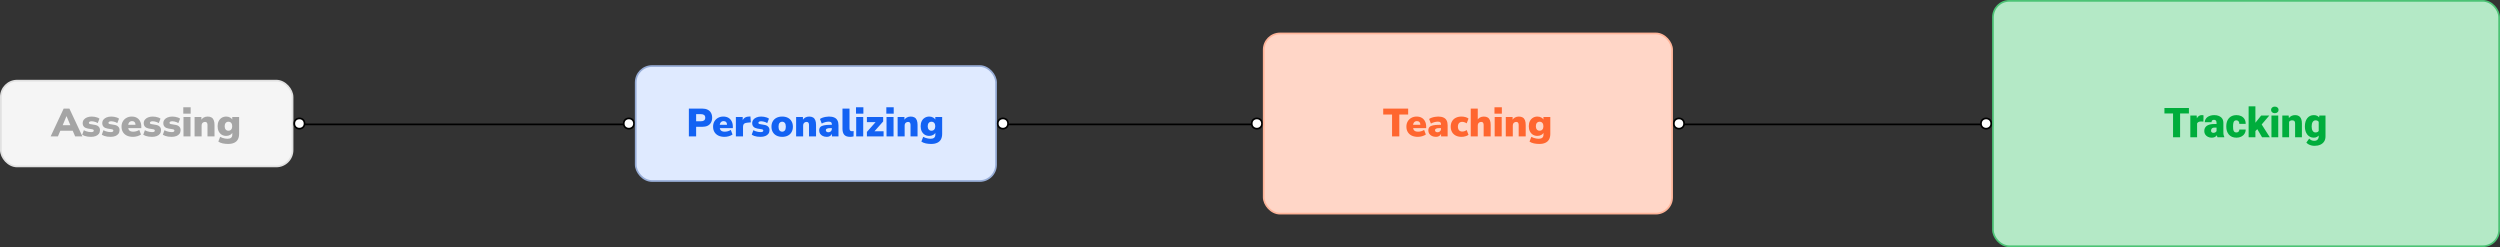 <svg width="1457" height="144" viewBox="0 0 1457 144" fill="none" xmlns="http://www.w3.org/2000/svg">
<rect x="0" y="0" width="1457" height="144" fill="#333333" stroke="none"/>
<rect x="0.5" y="47" width="170" height="50" rx="9.5" fill="#F5F5F5"/>
<rect x="0.5" y="47" width="170" height="50" rx="9.5" stroke="#E1E1E1"/>
<path d="M29.517 79.5L37.107 63.285H40.442L48.032 79.5H43.8L41.891 75.038L43.501 76.211H34.025L35.658 75.038L33.749 79.5H29.517ZM38.74 67.701L36.072 74.072L35.428 72.968H42.121L41.477 74.072L38.786 67.701H38.74ZM53.044 79.753C52.354 79.753 51.687 79.707 51.043 79.615C50.414 79.523 49.839 79.385 49.318 79.201C48.797 79.017 48.329 78.795 47.915 78.534L48.858 75.889C49.241 76.104 49.663 76.295 50.123 76.464C50.598 76.633 51.089 76.763 51.595 76.855C52.101 76.947 52.592 76.993 53.067 76.993C53.634 76.993 54.041 76.916 54.286 76.763C54.531 76.594 54.654 76.38 54.654 76.119C54.654 75.889 54.569 75.713 54.401 75.59C54.248 75.467 54.025 75.383 53.734 75.337L51.181 74.923C50.23 74.754 49.494 74.409 48.973 73.888C48.452 73.351 48.191 72.654 48.191 71.795C48.191 70.998 48.413 70.315 48.858 69.748C49.318 69.165 49.939 68.721 50.721 68.414C51.518 68.092 52.431 67.931 53.458 67.931C54.01 67.931 54.554 67.977 55.091 68.069C55.627 68.146 56.141 68.276 56.632 68.46C57.123 68.629 57.567 68.859 57.966 69.15L56.954 71.749C56.663 71.534 56.318 71.35 55.919 71.197C55.52 71.044 55.106 70.921 54.677 70.829C54.263 70.722 53.88 70.668 53.527 70.668C52.898 70.668 52.453 70.752 52.193 70.921C51.932 71.09 51.802 71.304 51.802 71.565C51.802 71.764 51.871 71.933 52.009 72.071C52.147 72.194 52.361 72.278 52.653 72.324L55.206 72.761C56.187 72.914 56.938 73.252 57.46 73.773C57.996 74.279 58.265 74.969 58.265 75.843C58.265 76.671 58.05 77.376 57.621 77.959C57.191 78.542 56.586 78.986 55.804 79.293C55.022 79.6 54.102 79.753 53.044 79.753ZM64.454 79.753C63.764 79.753 63.097 79.707 62.453 79.615C61.824 79.523 61.249 79.385 60.728 79.201C60.207 79.017 59.739 78.795 59.325 78.534L60.268 75.889C60.651 76.104 61.073 76.295 61.533 76.464C62.008 76.633 62.499 76.763 63.005 76.855C63.511 76.947 64.002 76.993 64.477 76.993C65.044 76.993 65.451 76.916 65.696 76.763C65.941 76.594 66.064 76.38 66.064 76.119C66.064 75.889 65.98 75.713 65.811 75.59C65.658 75.467 65.435 75.383 65.144 75.337L62.591 74.923C61.64 74.754 60.904 74.409 60.383 73.888C59.862 73.351 59.601 72.654 59.601 71.795C59.601 70.998 59.823 70.315 60.268 69.748C60.728 69.165 61.349 68.721 62.131 68.414C62.928 68.092 63.841 67.931 64.868 67.931C65.42 67.931 65.964 67.977 66.501 68.069C67.038 68.146 67.551 68.276 68.042 68.46C68.533 68.629 68.977 68.859 69.376 69.15L68.364 71.749C68.073 71.534 67.728 71.35 67.329 71.197C66.93 71.044 66.516 70.921 66.087 70.829C65.673 70.722 65.29 70.668 64.937 70.668C64.308 70.668 63.864 70.752 63.603 70.921C63.342 71.09 63.212 71.304 63.212 71.565C63.212 71.764 63.281 71.933 63.419 72.071C63.557 72.194 63.772 72.278 64.063 72.324L66.616 72.761C67.597 72.914 68.349 73.252 68.87 73.773C69.407 74.279 69.675 74.969 69.675 75.843C69.675 76.671 69.46 77.376 69.031 77.959C68.602 78.542 67.996 78.986 67.214 79.293C66.432 79.6 65.512 79.753 64.454 79.753ZM77.52 79.753C76.14 79.753 74.944 79.515 73.932 79.04C72.936 78.549 72.169 77.859 71.632 76.97C71.096 76.081 70.827 75.03 70.827 73.819C70.827 72.654 71.08 71.634 71.586 70.76C72.108 69.871 72.813 69.181 73.702 68.69C74.607 68.184 75.634 67.931 76.784 67.931C77.934 67.931 78.923 68.169 79.751 68.644C80.579 69.119 81.216 69.802 81.66 70.691C82.12 71.565 82.35 72.592 82.35 73.773V74.67H74.254V72.738H79.36L78.992 73.037C78.992 72.209 78.816 71.596 78.463 71.197C78.111 70.783 77.612 70.576 76.968 70.576C76.493 70.576 76.079 70.691 75.726 70.921C75.389 71.136 75.128 71.458 74.944 71.887C74.76 72.316 74.668 72.853 74.668 73.497V73.704C74.668 74.425 74.768 75.007 74.967 75.452C75.182 75.897 75.511 76.226 75.956 76.441C76.401 76.64 76.96 76.74 77.635 76.74C78.218 76.74 78.823 76.656 79.452 76.487C80.096 76.303 80.663 76.042 81.154 75.705L82.166 78.396C81.584 78.81 80.871 79.14 80.027 79.385C79.184 79.63 78.348 79.753 77.52 79.753ZM88.622 79.753C87.932 79.753 87.265 79.707 86.621 79.615C85.992 79.523 85.417 79.385 84.896 79.201C84.375 79.017 83.907 78.795 83.493 78.534L84.436 75.889C84.819 76.104 85.241 76.295 85.701 76.464C86.176 76.633 86.667 76.763 87.173 76.855C87.679 76.947 88.17 76.993 88.645 76.993C89.212 76.993 89.619 76.916 89.864 76.763C90.109 76.594 90.232 76.38 90.232 76.119C90.232 75.889 90.148 75.713 89.979 75.59C89.826 75.467 89.603 75.383 89.312 75.337L86.759 74.923C85.808 74.754 85.072 74.409 84.551 73.888C84.03 73.351 83.769 72.654 83.769 71.795C83.769 70.998 83.991 70.315 84.436 69.748C84.896 69.165 85.517 68.721 86.299 68.414C87.096 68.092 88.009 67.931 89.036 67.931C89.588 67.931 90.132 67.977 90.669 68.069C91.206 68.146 91.719 68.276 92.21 68.46C92.701 68.629 93.145 68.859 93.544 69.15L92.532 71.749C92.241 71.534 91.896 71.35 91.497 71.197C91.098 71.044 90.684 70.921 90.255 70.829C89.841 70.722 89.458 70.668 89.105 70.668C88.476 70.668 88.032 70.752 87.771 70.921C87.51 71.09 87.38 71.304 87.38 71.565C87.38 71.764 87.449 71.933 87.587 72.071C87.725 72.194 87.94 72.278 88.231 72.324L90.784 72.761C91.765 72.914 92.517 73.252 93.038 73.773C93.575 74.279 93.843 74.969 93.843 75.843C93.843 76.671 93.628 77.376 93.199 77.959C92.77 78.542 92.164 78.986 91.382 79.293C90.6 79.6 89.68 79.753 88.622 79.753ZM100.032 79.753C99.342 79.753 98.675 79.707 98.031 79.615C97.403 79.523 96.828 79.385 96.306 79.201C95.785 79.017 95.317 78.795 94.903 78.534L95.846 75.889C96.23 76.104 96.651 76.295 97.111 76.464C97.587 76.633 98.077 76.763 98.583 76.855C99.089 76.947 99.58 76.993 100.055 76.993C100.622 76.993 101.029 76.916 101.274 76.763C101.519 76.594 101.642 76.38 101.642 76.119C101.642 75.889 101.558 75.713 101.389 75.59C101.236 75.467 101.013 75.383 100.722 75.337L98.169 74.923C97.219 74.754 96.483 74.409 95.961 73.888C95.44 73.351 95.179 72.654 95.179 71.795C95.179 70.998 95.401 70.315 95.846 69.748C96.306 69.165 96.927 68.721 97.709 68.414C98.507 68.092 99.419 67.931 100.446 67.931C100.998 67.931 101.542 67.977 102.079 68.069C102.616 68.146 103.129 68.276 103.62 68.46C104.111 68.629 104.555 68.859 104.954 69.15L103.942 71.749C103.651 71.534 103.306 71.35 102.907 71.197C102.508 71.044 102.094 70.921 101.665 70.829C101.251 70.722 100.868 70.668 100.515 70.668C99.886 70.668 99.442 70.752 99.181 70.921C98.921 71.09 98.79 71.304 98.79 71.565C98.79 71.764 98.859 71.933 98.997 72.071C99.135 72.194 99.35 72.278 99.641 72.324L102.194 72.761C103.175 72.914 103.927 73.252 104.448 73.773C104.985 74.279 105.253 74.969 105.253 75.843C105.253 76.671 105.038 77.376 104.609 77.959C104.18 78.542 103.574 78.986 102.792 79.293C102.01 79.6 101.09 79.753 100.032 79.753ZM106.819 66.229V62.526H111.12V66.229H106.819ZM106.934 79.5V68.184H111.028V79.5H106.934ZM113.403 79.5V68.184H117.382V70.162H117.129C117.497 69.441 118.018 68.889 118.693 68.506C119.383 68.123 120.165 67.931 121.039 67.931C121.944 67.931 122.687 68.107 123.27 68.46C123.853 68.797 124.29 69.334 124.581 70.07C124.872 70.791 125.018 71.703 125.018 72.807V79.5H120.924V72.968C120.924 72.508 120.87 72.14 120.763 71.864C120.656 71.573 120.495 71.366 120.28 71.243C120.081 71.12 119.828 71.059 119.521 71.059C119.107 71.059 118.747 71.151 118.44 71.335C118.133 71.504 117.896 71.749 117.727 72.071C117.574 72.393 117.497 72.776 117.497 73.221V79.5H113.403ZM132.963 83.893C131.829 83.893 130.763 83.786 129.766 83.571C128.785 83.356 127.942 83.004 127.236 82.513L128.294 79.753C128.693 79.983 129.138 80.182 129.628 80.351C130.134 80.535 130.64 80.665 131.146 80.742C131.652 80.834 132.128 80.88 132.572 80.88C133.508 80.88 134.205 80.681 134.665 80.282C135.141 79.899 135.378 79.293 135.378 78.465V77.016H135.562C135.332 77.66 134.865 78.189 134.159 78.603C133.454 79.002 132.687 79.201 131.859 79.201C130.847 79.201 129.966 78.971 129.214 78.511C128.463 78.036 127.873 77.376 127.443 76.533C127.029 75.69 126.822 74.701 126.822 73.566C126.822 72.431 127.029 71.442 127.443 70.599C127.873 69.756 128.463 69.104 129.214 68.644C129.966 68.169 130.847 67.931 131.859 67.931C132.718 67.931 133.485 68.13 134.159 68.529C134.849 68.928 135.309 69.449 135.539 70.093H135.355V68.184H139.357V77.982C139.357 79.301 139.112 80.397 138.621 81.271C138.131 82.145 137.41 82.797 136.459 83.226C135.509 83.671 134.343 83.893 132.963 83.893ZM133.124 76.188C133.799 76.188 134.336 75.958 134.734 75.498C135.133 75.038 135.332 74.394 135.332 73.566C135.332 72.738 135.133 72.094 134.734 71.634C134.336 71.174 133.799 70.944 133.124 70.944C132.465 70.944 131.936 71.174 131.537 71.634C131.139 72.094 130.939 72.738 130.939 73.566C130.939 74.394 131.139 75.038 131.537 75.498C131.936 75.958 132.465 76.188 133.124 76.188Z" fill="#A5A5A5"/>
<path d="M174 72.5L365 72.5" stroke="black"/>
<circle cx="174.5" cy="72" r="3" fill="white" stroke="black"/>
<circle cx="366.5" cy="72" r="3" fill="white" stroke="black"/>
<rect x="370.5" y="38.5" width="210" height="67" rx="9.5" fill="#DFEAFF"/>
<rect x="370.5" y="38.5" width="210" height="67" rx="9.5" stroke="#97ADD7"/>
<path d="M401.472 79.5V63.285H409.269C410.496 63.285 411.538 63.5 412.397 63.929C413.256 64.343 413.907 64.949 414.352 65.746C414.812 66.528 415.042 67.479 415.042 68.598C415.042 69.687 414.812 70.637 414.352 71.45C413.907 72.247 413.256 72.861 412.397 73.29C411.538 73.704 410.496 73.911 409.269 73.911H405.704V79.5H401.472ZM405.704 70.668H408.533C409.33 70.668 409.944 70.499 410.373 70.162C410.802 69.809 411.017 69.288 411.017 68.598C411.017 67.893 410.802 67.371 410.373 67.034C409.944 66.697 409.33 66.528 408.533 66.528H405.704V70.668ZM422.274 79.753C420.894 79.753 419.698 79.515 418.686 79.04C417.689 78.549 416.923 77.859 416.386 76.97C415.849 76.081 415.581 75.03 415.581 73.819C415.581 72.654 415.834 71.634 416.34 70.76C416.861 69.871 417.567 69.181 418.456 68.69C419.361 68.184 420.388 67.931 421.538 67.931C422.688 67.931 423.677 68.169 424.505 68.644C425.333 69.119 425.969 69.802 426.414 70.691C426.874 71.565 427.104 72.592 427.104 73.773V74.67H419.008V72.738H424.114L423.746 73.037C423.746 72.209 423.57 71.596 423.217 71.197C422.864 70.783 422.366 70.576 421.722 70.576C421.247 70.576 420.833 70.691 420.48 70.921C420.143 71.136 419.882 71.458 419.698 71.887C419.514 72.316 419.422 72.853 419.422 73.497V73.704C419.422 74.425 419.522 75.007 419.721 75.452C419.936 75.897 420.265 76.226 420.71 76.441C421.155 76.64 421.714 76.74 422.389 76.74C422.972 76.74 423.577 76.656 424.206 76.487C424.85 76.303 425.417 76.042 425.908 75.705L426.92 78.396C426.337 78.81 425.624 79.14 424.781 79.385C423.938 79.63 423.102 79.753 422.274 79.753ZM428.868 79.5V68.184H432.847V70.967H432.617C432.77 70.047 433.154 69.334 433.767 68.828C434.396 68.307 435.216 68.015 436.228 67.954L437.355 67.862L437.585 71.312L435.354 71.519C434.541 71.596 433.951 71.826 433.583 72.209C433.215 72.577 433.031 73.129 433.031 73.865V79.5H428.868ZM443.236 79.753C442.546 79.753 441.879 79.707 441.235 79.615C440.607 79.523 440.032 79.385 439.51 79.201C438.989 79.017 438.521 78.795 438.107 78.534L439.05 75.889C439.434 76.104 439.855 76.295 440.315 76.464C440.791 76.633 441.281 76.763 441.787 76.855C442.293 76.947 442.784 76.993 443.259 76.993C443.827 76.993 444.233 76.916 444.478 76.763C444.724 76.594 444.846 76.38 444.846 76.119C444.846 75.889 444.762 75.713 444.593 75.59C444.44 75.467 444.218 75.383 443.926 75.337L441.373 74.923C440.423 74.754 439.687 74.409 439.165 73.888C438.644 73.351 438.383 72.654 438.383 71.795C438.383 70.998 438.606 70.315 439.05 69.748C439.51 69.165 440.131 68.721 440.913 68.414C441.711 68.092 442.623 67.931 443.65 67.931C444.202 67.931 444.747 67.977 445.283 68.069C445.82 68.146 446.334 68.276 446.824 68.46C447.315 68.629 447.76 68.859 448.158 69.15L447.146 71.749C446.855 71.534 446.51 71.35 446.111 71.197C445.713 71.044 445.299 70.921 444.869 70.829C444.455 70.722 444.072 70.668 443.719 70.668C443.091 70.668 442.646 70.752 442.385 70.921C442.125 71.09 441.994 71.304 441.994 71.565C441.994 71.764 442.063 71.933 442.201 72.071C442.339 72.194 442.554 72.278 442.845 72.324L445.398 72.761C446.38 72.914 447.131 73.252 447.652 73.773C448.189 74.279 448.457 74.969 448.457 75.843C448.457 76.671 448.243 77.376 447.813 77.959C447.384 78.542 446.778 78.986 445.996 79.293C445.214 79.6 444.294 79.753 443.236 79.753ZM455.865 79.753C454.608 79.753 453.512 79.515 452.576 79.04C451.641 78.565 450.913 77.882 450.391 76.993C449.87 76.104 449.609 75.053 449.609 73.842C449.609 72.615 449.87 71.565 450.391 70.691C450.913 69.802 451.641 69.119 452.576 68.644C453.512 68.169 454.608 67.931 455.865 67.931C457.123 67.931 458.219 68.169 459.154 68.644C460.09 69.119 460.81 69.802 461.316 70.691C461.838 71.565 462.098 72.615 462.098 73.842C462.098 75.053 461.838 76.104 461.316 76.993C460.81 77.882 460.09 78.565 459.154 79.04C458.219 79.515 457.123 79.753 455.865 79.753ZM455.865 76.74C456.479 76.74 456.985 76.51 457.383 76.05C457.782 75.59 457.981 74.854 457.981 73.842C457.981 72.815 457.782 72.079 457.383 71.634C456.985 71.174 456.479 70.944 455.865 70.944C455.237 70.944 454.723 71.174 454.324 71.634C453.926 72.079 453.726 72.815 453.726 73.842C453.726 74.854 453.926 75.59 454.324 76.05C454.723 76.51 455.237 76.74 455.865 76.74ZM463.974 79.5V68.184H467.953V70.162H467.7C468.068 69.441 468.59 68.889 469.264 68.506C469.954 68.123 470.736 67.931 471.61 67.931C472.515 67.931 473.259 68.107 473.841 68.46C474.424 68.797 474.861 69.334 475.152 70.07C475.444 70.791 475.589 71.703 475.589 72.807V79.5H471.495V72.968C471.495 72.508 471.442 72.14 471.334 71.864C471.227 71.573 471.066 71.366 470.851 71.243C470.652 71.12 470.399 71.059 470.092 71.059C469.678 71.059 469.318 71.151 469.011 71.335C468.705 71.504 468.467 71.749 468.298 72.071C468.145 72.393 468.068 72.776 468.068 73.221V79.5H463.974ZM481.856 79.753C480.982 79.753 480.207 79.592 479.533 79.27C478.873 78.948 478.352 78.511 477.969 77.959C477.601 77.392 477.417 76.748 477.417 76.027C477.417 75.199 477.631 74.547 478.061 74.072C478.49 73.597 479.18 73.259 480.131 73.06C481.081 72.845 482.346 72.738 483.926 72.738H485.191V74.67H483.926C483.481 74.67 483.09 74.693 482.753 74.739C482.431 74.785 482.162 74.862 481.948 74.969C481.733 75.061 481.572 75.184 481.465 75.337C481.357 75.49 481.304 75.667 481.304 75.866C481.304 76.219 481.426 76.51 481.672 76.74C481.932 76.97 482.3 77.085 482.776 77.085C483.159 77.085 483.496 77.001 483.788 76.832C484.094 76.663 484.34 76.433 484.524 76.142C484.708 75.835 484.8 75.483 484.8 75.084V72.416C484.8 71.864 484.654 71.473 484.363 71.243C484.087 71.013 483.604 70.898 482.914 70.898C482.331 70.898 481.687 70.99 480.982 71.174C480.276 71.358 479.586 71.642 478.912 72.025L477.877 69.334C478.275 69.058 478.766 68.813 479.349 68.598C479.947 68.383 480.575 68.222 481.235 68.115C481.909 67.992 482.53 67.931 483.098 67.931C484.355 67.931 485.39 68.115 486.203 68.483C487.031 68.836 487.644 69.388 488.043 70.139C488.457 70.875 488.664 71.826 488.664 72.991V79.5H484.846V77.361H484.984C484.907 77.852 484.731 78.273 484.455 78.626C484.179 78.979 483.818 79.255 483.374 79.454C482.929 79.653 482.423 79.753 481.856 79.753ZM495.457 79.753C493.893 79.753 492.758 79.362 492.053 78.58C491.347 77.783 490.995 76.587 490.995 74.992V63.285H495.089V74.854C495.089 75.191 495.135 75.483 495.227 75.728C495.334 75.973 495.495 76.157 495.71 76.28C495.94 76.403 496.223 76.464 496.561 76.464C496.714 76.464 496.867 76.456 497.021 76.441C497.189 76.426 497.35 76.403 497.504 76.372L497.458 79.5C497.151 79.592 496.829 79.653 496.492 79.684C496.17 79.73 495.825 79.753 495.457 79.753ZM498.876 66.229V62.526H503.177V66.229H498.876ZM498.991 79.5V68.184H503.085V79.5H498.991ZM505.23 79.5V76.878L511.095 70.277V71.197H505.23V68.184H514.706V70.783L508.726 77.545V76.487H514.959V79.5H505.23ZM516.553 66.229V62.526H520.854V66.229H516.553ZM516.668 79.5V68.184H520.762V79.5H516.668ZM523.136 79.5V68.184H527.115V70.162H526.862C527.23 69.441 527.752 68.889 528.426 68.506C529.116 68.123 529.898 67.931 530.772 67.931C531.677 67.931 532.421 68.107 533.003 68.46C533.586 68.797 534.023 69.334 534.314 70.07C534.606 70.791 534.751 71.703 534.751 72.807V79.5H530.657V72.968C530.657 72.508 530.604 72.14 530.496 71.864C530.389 71.573 530.228 71.366 530.013 71.243C529.814 71.12 529.561 71.059 529.254 71.059C528.84 71.059 528.48 71.151 528.173 71.335C527.867 71.504 527.629 71.749 527.46 72.071C527.307 72.393 527.23 72.776 527.23 73.221V79.5H523.136ZM542.697 83.893C541.562 83.893 540.496 83.786 539.5 83.571C538.518 83.356 537.675 83.004 536.97 82.513L538.028 79.753C538.426 79.983 538.871 80.182 539.362 80.351C539.868 80.535 540.374 80.665 540.88 80.742C541.386 80.834 541.861 80.88 542.306 80.88C543.241 80.88 543.939 80.681 544.399 80.282C544.874 79.899 545.112 79.293 545.112 78.465V77.016H545.296C545.066 77.66 544.598 78.189 543.893 78.603C543.187 79.002 542.421 79.201 541.593 79.201C540.581 79.201 539.699 78.971 538.948 78.511C538.196 78.036 537.606 77.376 537.177 76.533C536.763 75.69 536.556 74.701 536.556 73.566C536.556 72.431 536.763 71.442 537.177 70.599C537.606 69.756 538.196 69.104 538.948 68.644C539.699 68.169 540.581 67.931 541.593 67.931C542.451 67.931 543.218 68.13 543.893 68.529C544.583 68.928 545.043 69.449 545.273 70.093H545.089V68.184H549.091V77.982C549.091 79.301 548.845 80.397 548.355 81.271C547.864 82.145 547.143 82.797 546.193 83.226C545.242 83.671 544.077 83.893 542.697 83.893ZM542.858 76.188C543.532 76.188 544.069 75.958 544.468 75.498C544.866 75.038 545.066 74.394 545.066 73.566C545.066 72.738 544.866 72.094 544.468 71.634C544.069 71.174 543.532 70.944 542.858 70.944C542.198 70.944 541.669 71.174 541.271 71.634C540.872 72.094 540.673 72.738 540.673 73.566C540.673 74.394 540.872 75.038 541.271 75.498C541.669 75.958 542.198 76.188 542.858 76.188Z" fill="#1362F3"/>
<path d="M585 72.5L731 72.5" stroke="black"/>
<circle cx="584.5" cy="72" r="3" fill="white" stroke="black"/>
<circle cx="732.5" cy="72" r="3" fill="white" stroke="black"/>
<rect x="736.5" y="19.5" width="238" height="105" rx="9.5" fill="#FFD6C7"/>
<rect x="736.5" y="19.5" width="238" height="105" rx="9.5" stroke="#FFB499"/>
<path d="M811.29 79.5V66.735H806.138V63.285H820.674V66.735H815.522V79.5H811.29ZM826.342 79.753C824.962 79.753 823.766 79.515 822.754 79.04C821.758 78.549 820.991 77.859 820.454 76.97C819.918 76.081 819.649 75.03 819.649 73.819C819.649 72.654 819.902 71.634 820.408 70.76C820.93 69.871 821.635 69.181 822.524 68.69C823.429 68.184 824.456 67.931 825.606 67.931C826.756 67.931 827.745 68.169 828.573 68.644C829.401 69.119 830.038 69.802 830.482 70.691C830.942 71.565 831.172 72.592 831.172 73.773V74.67H823.076V72.738H828.182L827.814 73.037C827.814 72.209 827.638 71.596 827.285 71.197C826.933 70.783 826.434 70.576 825.79 70.576C825.315 70.576 824.901 70.691 824.548 70.921C824.211 71.136 823.95 71.458 823.766 71.887C823.582 72.316 823.49 72.853 823.49 73.497V73.704C823.49 74.425 823.59 75.007 823.789 75.452C824.004 75.897 824.334 76.226 824.778 76.441C825.223 76.64 825.783 76.74 826.457 76.74C827.04 76.74 827.646 76.656 828.274 76.487C828.918 76.303 829.486 76.042 829.976 75.705L830.988 78.396C830.406 78.81 829.693 79.14 828.849 79.385C828.006 79.63 827.17 79.753 826.342 79.753ZM836.869 79.753C835.995 79.753 835.221 79.592 834.546 79.27C833.887 78.948 833.366 78.511 832.982 77.959C832.614 77.392 832.43 76.748 832.43 76.027C832.43 75.199 832.645 74.547 833.074 74.072C833.504 73.597 834.194 73.259 835.144 73.06C836.095 72.845 837.36 72.738 838.939 72.738H840.204V74.67H838.939C838.495 74.67 838.104 74.693 837.766 74.739C837.444 74.785 837.176 74.862 836.961 74.969C836.747 75.061 836.586 75.184 836.478 75.337C836.371 75.49 836.317 75.667 836.317 75.866C836.317 76.219 836.44 76.51 836.685 76.74C836.946 76.97 837.314 77.085 837.789 77.085C838.173 77.085 838.51 77.001 838.801 76.832C839.108 76.663 839.353 76.433 839.537 76.142C839.721 75.835 839.813 75.483 839.813 75.084V72.416C839.813 71.864 839.668 71.473 839.376 71.243C839.1 71.013 838.617 70.898 837.927 70.898C837.345 70.898 836.701 70.99 835.995 71.174C835.29 71.358 834.6 71.642 833.925 72.025L832.89 69.334C833.289 69.058 833.78 68.813 834.362 68.598C834.96 68.383 835.589 68.222 836.248 68.115C836.923 67.992 837.544 67.931 838.111 67.931C839.369 67.931 840.404 68.115 841.216 68.483C842.044 68.836 842.658 69.388 843.056 70.139C843.47 70.875 843.677 71.826 843.677 72.991V79.5H839.859V77.361H839.997C839.921 77.852 839.744 78.273 839.468 78.626C839.192 78.979 838.832 79.255 838.387 79.454C837.943 79.653 837.437 79.753 836.869 79.753ZM851.782 79.753C850.509 79.753 849.397 79.515 848.447 79.04C847.511 78.565 846.783 77.882 846.262 76.993C845.74 76.088 845.48 75.03 845.48 73.819C845.48 72.592 845.74 71.542 846.262 70.668C846.783 69.779 847.511 69.104 848.447 68.644C849.397 68.169 850.509 67.931 851.782 67.931C852.533 67.931 853.284 68.031 854.036 68.23C854.787 68.429 855.393 68.721 855.853 69.104L854.772 71.91C854.419 71.634 854.005 71.419 853.53 71.266C853.07 71.097 852.633 71.013 852.219 71.013C851.406 71.013 850.777 71.258 850.333 71.749C849.888 72.224 849.666 72.914 849.666 73.819C849.666 74.708 849.888 75.406 850.333 75.912C850.777 76.418 851.406 76.671 852.219 76.671C852.633 76.671 853.07 76.594 853.53 76.441C854.005 76.272 854.419 76.05 854.772 75.774L855.853 78.58C855.393 78.933 854.787 79.216 854.036 79.431C853.284 79.646 852.533 79.753 851.782 79.753ZM857.149 79.5V63.285H861.243V70.162H860.875C861.243 69.441 861.764 68.889 862.439 68.506C863.129 68.123 863.911 67.931 864.785 67.931C865.69 67.931 866.433 68.107 867.016 68.46C867.599 68.797 868.036 69.334 868.327 70.07C868.618 70.791 868.764 71.703 868.764 72.807V79.5H864.67V72.968C864.67 72.508 864.616 72.14 864.509 71.864C864.402 71.573 864.241 71.366 864.026 71.243C863.827 71.12 863.574 71.059 863.267 71.059C862.853 71.059 862.493 71.151 862.186 71.335C861.879 71.504 861.642 71.749 861.473 72.071C861.32 72.393 861.243 72.776 861.243 73.221V79.5H857.149ZM870.982 66.229V62.526H875.283V66.229H870.982ZM871.097 79.5V68.184H875.191V79.5H871.097ZM877.566 79.5V68.184H881.545V70.162H881.292C881.66 69.441 882.181 68.889 882.856 68.506C883.546 68.123 884.328 67.931 885.202 67.931C886.107 67.931 886.85 68.107 887.433 68.46C888.016 68.797 888.453 69.334 888.744 70.07C889.035 70.791 889.181 71.703 889.181 72.807V79.5H885.087V72.968C885.087 72.508 885.033 72.14 884.926 71.864C884.819 71.573 884.658 71.366 884.443 71.243C884.244 71.12 883.991 71.059 883.684 71.059C883.27 71.059 882.91 71.151 882.603 71.335C882.296 71.504 882.059 71.749 881.89 72.071C881.737 72.393 881.66 72.776 881.66 73.221V79.5H877.566ZM897.126 83.893C895.992 83.893 894.926 83.786 893.929 83.571C892.948 83.356 892.105 83.004 891.399 82.513L892.457 79.753C892.856 79.983 893.301 80.182 893.791 80.351C894.297 80.535 894.803 80.665 895.309 80.742C895.815 80.834 896.291 80.88 896.735 80.88C897.671 80.88 898.368 80.681 898.828 80.282C899.304 79.899 899.541 79.293 899.541 78.465V77.016H899.725C899.495 77.66 899.028 78.189 898.322 78.603C897.617 79.002 896.85 79.201 896.022 79.201C895.01 79.201 894.129 78.971 893.377 78.511C892.626 78.036 892.036 77.376 891.606 76.533C891.192 75.69 890.985 74.701 890.985 73.566C890.985 72.431 891.192 71.442 891.606 70.599C892.036 69.756 892.626 69.104 893.377 68.644C894.129 68.169 895.01 67.931 896.022 67.931C896.881 67.931 897.648 68.13 898.322 68.529C899.012 68.928 899.472 69.449 899.702 70.093H899.518V68.184H903.52V77.982C903.52 79.301 903.275 80.397 902.784 81.271C902.294 82.145 901.573 82.797 900.622 83.226C899.672 83.671 898.506 83.893 897.126 83.893ZM897.287 76.188C897.962 76.188 898.499 75.958 898.897 75.498C899.296 75.038 899.495 74.394 899.495 73.566C899.495 72.738 899.296 72.094 898.897 71.634C898.499 71.174 897.962 70.944 897.287 70.944C896.628 70.944 896.099 71.174 895.7 71.634C895.302 72.094 895.102 72.738 895.102 73.566C895.102 74.394 895.302 75.038 895.7 75.498C896.099 75.958 896.628 76.188 897.287 76.188Z" fill="#FF662F"/>
<path d="M979 72.5L1156 72.5" stroke="black"/>
<circle cx="978.5" cy="72" r="3" fill="white" stroke="black"/>
<circle cx="1157.5" cy="72" r="3" fill="white" stroke="black"/>
<rect x="1161.5" y="0.5" width="295" height="143" rx="9.5" fill="#B4E9C6"/>
<rect x="1161.5" y="0.5" width="295" height="143" rx="9.5" stroke="#4CC375"/>
<path d="M1270.56 62.938V80H1266.45V62.938H1270.56ZM1275.7 62.938V66.113H1261.43V62.938H1275.7ZM1280.46 70.461V80H1276.52V67.32H1280.21L1280.46 70.461ZM1284.21 67.227L1284.14 70.894C1283.99 70.879 1283.78 70.859 1283.51 70.836C1283.25 70.812 1283.02 70.801 1282.84 70.801C1282.38 70.801 1281.98 70.856 1281.65 70.965C1281.32 71.066 1281.05 71.223 1280.83 71.434C1280.62 71.637 1280.46 71.894 1280.36 72.207C1280.27 72.519 1280.22 72.883 1280.23 73.297L1279.52 72.828C1279.52 71.977 1279.6 71.203 1279.76 70.508C1279.93 69.805 1280.18 69.199 1280.49 68.691C1280.8 68.176 1281.18 67.781 1281.62 67.508C1282.07 67.227 1282.57 67.086 1283.12 67.086C1283.32 67.086 1283.51 67.098 1283.7 67.121C1283.89 67.144 1284.07 67.18 1284.21 67.227ZM1291.81 76.812V71.586C1291.81 71.227 1291.76 70.918 1291.66 70.66C1291.55 70.402 1291.39 70.203 1291.18 70.062C1290.96 69.914 1290.66 69.84 1290.3 69.84C1290 69.84 1289.75 69.891 1289.54 69.992C1289.32 70.094 1289.16 70.246 1289.05 70.449C1288.95 70.652 1288.89 70.91 1288.89 71.223H1284.94C1284.94 70.637 1285.07 70.094 1285.33 69.594C1285.59 69.086 1285.97 68.644 1286.45 68.269C1286.95 67.894 1287.53 67.606 1288.21 67.402C1288.9 67.191 1289.66 67.086 1290.51 67.086C1291.52 67.086 1292.41 67.254 1293.2 67.59C1294 67.926 1294.63 68.43 1295.09 69.102C1295.55 69.766 1295.78 70.602 1295.78 71.609V76.801C1295.78 77.629 1295.83 78.258 1295.92 78.688C1296.02 79.109 1296.15 79.481 1296.32 79.801V80H1292.36C1292.17 79.609 1292.03 79.133 1291.94 78.57C1291.85 78 1291.81 77.414 1291.81 76.812ZM1292.29 72.254L1292.31 74.363H1290.57C1290.2 74.363 1289.89 74.414 1289.63 74.516C1289.38 74.617 1289.18 74.758 1289.02 74.938C1288.87 75.109 1288.76 75.305 1288.69 75.523C1288.63 75.742 1288.6 75.973 1288.6 76.215C1288.6 76.449 1288.65 76.66 1288.76 76.848C1288.88 77.027 1289.04 77.168 1289.23 77.269C1289.43 77.371 1289.64 77.422 1289.89 77.422C1290.32 77.422 1290.7 77.34 1291 77.176C1291.31 77.004 1291.55 76.797 1291.71 76.555C1291.88 76.312 1291.96 76.086 1291.96 75.875L1292.83 77.492C1292.67 77.805 1292.49 78.121 1292.29 78.441C1292.09 78.762 1291.85 79.059 1291.55 79.332C1291.26 79.598 1290.91 79.816 1290.48 79.988C1290.06 80.152 1289.55 80.234 1288.95 80.234C1288.17 80.234 1287.45 80.074 1286.79 79.754C1286.14 79.434 1285.62 78.988 1285.23 78.418C1284.84 77.84 1284.65 77.176 1284.65 76.426C1284.65 75.769 1284.77 75.184 1285 74.668C1285.24 74.152 1285.61 73.715 1286.09 73.356C1286.57 72.996 1287.19 72.723 1287.94 72.535C1288.69 72.348 1289.57 72.254 1290.59 72.254H1292.29ZM1303.33 77.188C1303.7 77.188 1304.01 77.121 1304.27 76.988C1304.53 76.848 1304.73 76.652 1304.86 76.402C1305 76.144 1305.07 75.836 1305.06 75.477H1308.78C1308.79 76.43 1308.55 77.266 1308.07 77.984C1307.61 78.695 1306.96 79.25 1306.15 79.648C1305.35 80.039 1304.44 80.234 1303.42 80.234C1302.43 80.234 1301.56 80.074 1300.82 79.754C1300.08 79.426 1299.46 78.973 1298.96 78.394C1298.46 77.809 1298.09 77.125 1297.84 76.344C1297.6 75.562 1297.48 74.715 1297.48 73.801V73.531C1297.48 72.617 1297.6 71.769 1297.84 70.988C1298.09 70.199 1298.46 69.516 1298.96 68.938C1299.46 68.352 1300.07 67.898 1300.81 67.578C1301.55 67.25 1302.41 67.086 1303.4 67.086C1304.45 67.086 1305.38 67.285 1306.19 67.684C1307 68.082 1307.64 68.66 1308.1 69.418C1308.56 70.176 1308.79 71.094 1308.78 72.172H1305.06C1305.07 71.789 1305.01 71.445 1304.89 71.141C1304.76 70.836 1304.57 70.594 1304.3 70.414C1304.04 70.227 1303.71 70.133 1303.3 70.133C1302.9 70.133 1302.57 70.223 1302.32 70.402C1302.07 70.582 1301.88 70.832 1301.75 71.152C1301.62 71.465 1301.54 71.824 1301.49 72.231C1301.45 72.637 1301.43 73.07 1301.43 73.531V73.801C1301.43 74.269 1301.45 74.711 1301.49 75.125C1301.54 75.531 1301.62 75.891 1301.76 76.203C1301.89 76.508 1302.08 76.75 1302.33 76.93C1302.58 77.102 1302.91 77.188 1303.33 77.188ZM1314.45 61.988V80H1310.5V61.988H1314.45ZM1322.56 67.32L1317.05 73.777L1314.17 76.66L1312.45 74.152L1314.85 71.023L1317.82 67.32H1322.56ZM1318.33 80L1314.94 74.223L1317.86 72.148L1322.85 80H1318.33ZM1327.76 67.32V80H1323.8V67.32H1327.76ZM1323.57 64.051C1323.57 63.488 1323.77 63.027 1324.18 62.668C1324.58 62.309 1325.11 62.129 1325.76 62.129C1326.41 62.129 1326.93 62.309 1327.34 62.668C1327.75 63.027 1327.95 63.488 1327.95 64.051C1327.95 64.613 1327.75 65.074 1327.34 65.434C1326.93 65.793 1326.41 65.973 1325.76 65.973C1325.11 65.973 1324.58 65.793 1324.18 65.434C1323.77 65.074 1323.57 64.613 1323.57 64.051ZM1334.08 70.027V80H1330.13V67.32H1333.83L1334.08 70.027ZM1333.61 73.227L1332.68 73.25C1332.68 72.281 1332.8 71.418 1333.04 70.66C1333.27 69.894 1333.6 69.246 1334.03 68.715C1334.46 68.184 1334.97 67.781 1335.57 67.508C1336.17 67.227 1336.84 67.086 1337.57 67.086C1338.16 67.086 1338.69 67.172 1339.18 67.344C1339.67 67.516 1340.09 67.793 1340.44 68.176C1340.8 68.559 1341.07 69.066 1341.26 69.699C1341.46 70.324 1341.55 71.098 1341.55 72.019V80H1337.58V72.008C1337.58 71.5 1337.51 71.113 1337.37 70.848C1337.23 70.574 1337.03 70.387 1336.76 70.285C1336.5 70.184 1336.17 70.133 1335.79 70.133C1335.38 70.133 1335.04 70.211 1334.76 70.367C1334.48 70.523 1334.25 70.742 1334.08 71.023C1333.91 71.297 1333.79 71.621 1333.71 71.996C1333.64 72.371 1333.61 72.781 1333.61 73.227ZM1351.71 67.32H1355.3V79.508C1355.3 80.68 1355.03 81.672 1354.49 82.484C1353.95 83.305 1353.2 83.926 1352.23 84.348C1351.27 84.777 1350.14 84.992 1348.86 84.992C1348.29 84.992 1347.7 84.918 1347.11 84.769C1346.52 84.629 1345.96 84.418 1345.45 84.137C1344.93 83.856 1344.5 83.508 1344.14 83.094L1345.8 80.773C1346.12 81.133 1346.52 81.438 1347 81.688C1347.49 81.945 1348.06 82.074 1348.71 82.074C1349.29 82.074 1349.76 81.973 1350.14 81.769C1350.54 81.566 1350.83 81.269 1351.04 80.879C1351.24 80.496 1351.34 80.031 1351.34 79.484V70.32L1351.71 67.32ZM1343.29 73.812V73.566C1343.29 72.606 1343.41 71.731 1343.64 70.941C1343.88 70.144 1344.23 69.461 1344.67 68.891C1345.12 68.312 1345.67 67.867 1346.31 67.555C1346.95 67.242 1347.68 67.086 1348.48 67.086C1349.35 67.086 1350.06 67.254 1350.61 67.59C1351.18 67.918 1351.62 68.379 1351.96 68.973C1352.3 69.566 1352.57 70.262 1352.76 71.059C1352.95 71.848 1353.12 72.699 1353.25 73.613V73.906C1353.12 74.766 1352.93 75.578 1352.7 76.344C1352.47 77.102 1352.18 77.773 1351.81 78.359C1351.44 78.945 1350.98 79.406 1350.43 79.742C1349.88 80.07 1349.22 80.234 1348.46 80.234C1347.66 80.234 1346.94 80.074 1346.3 79.754C1345.67 79.434 1345.12 78.984 1344.67 78.406C1344.23 77.828 1343.88 77.148 1343.64 76.367C1343.41 75.586 1343.29 74.734 1343.29 73.812ZM1347.24 73.566V73.812C1347.24 74.289 1347.28 74.731 1347.37 75.137C1347.46 75.543 1347.6 75.902 1347.79 76.215C1347.98 76.519 1348.21 76.758 1348.48 76.93C1348.76 77.102 1349.09 77.188 1349.46 77.188C1350.04 77.188 1350.5 77.066 1350.85 76.824C1351.2 76.582 1351.45 76.238 1351.61 75.793C1351.77 75.348 1351.83 74.824 1351.81 74.223V73.297C1351.82 72.781 1351.79 72.328 1351.7 71.938C1351.62 71.539 1351.48 71.207 1351.29 70.941C1351.11 70.676 1350.87 70.477 1350.57 70.344C1350.27 70.203 1349.91 70.133 1349.49 70.133C1349.12 70.133 1348.8 70.219 1348.52 70.391C1348.23 70.562 1348 70.805 1347.81 71.117C1347.62 71.422 1347.48 71.785 1347.38 72.207C1347.29 72.621 1347.24 73.074 1347.24 73.566Z" fill="#00AD3C"/>
</svg>
